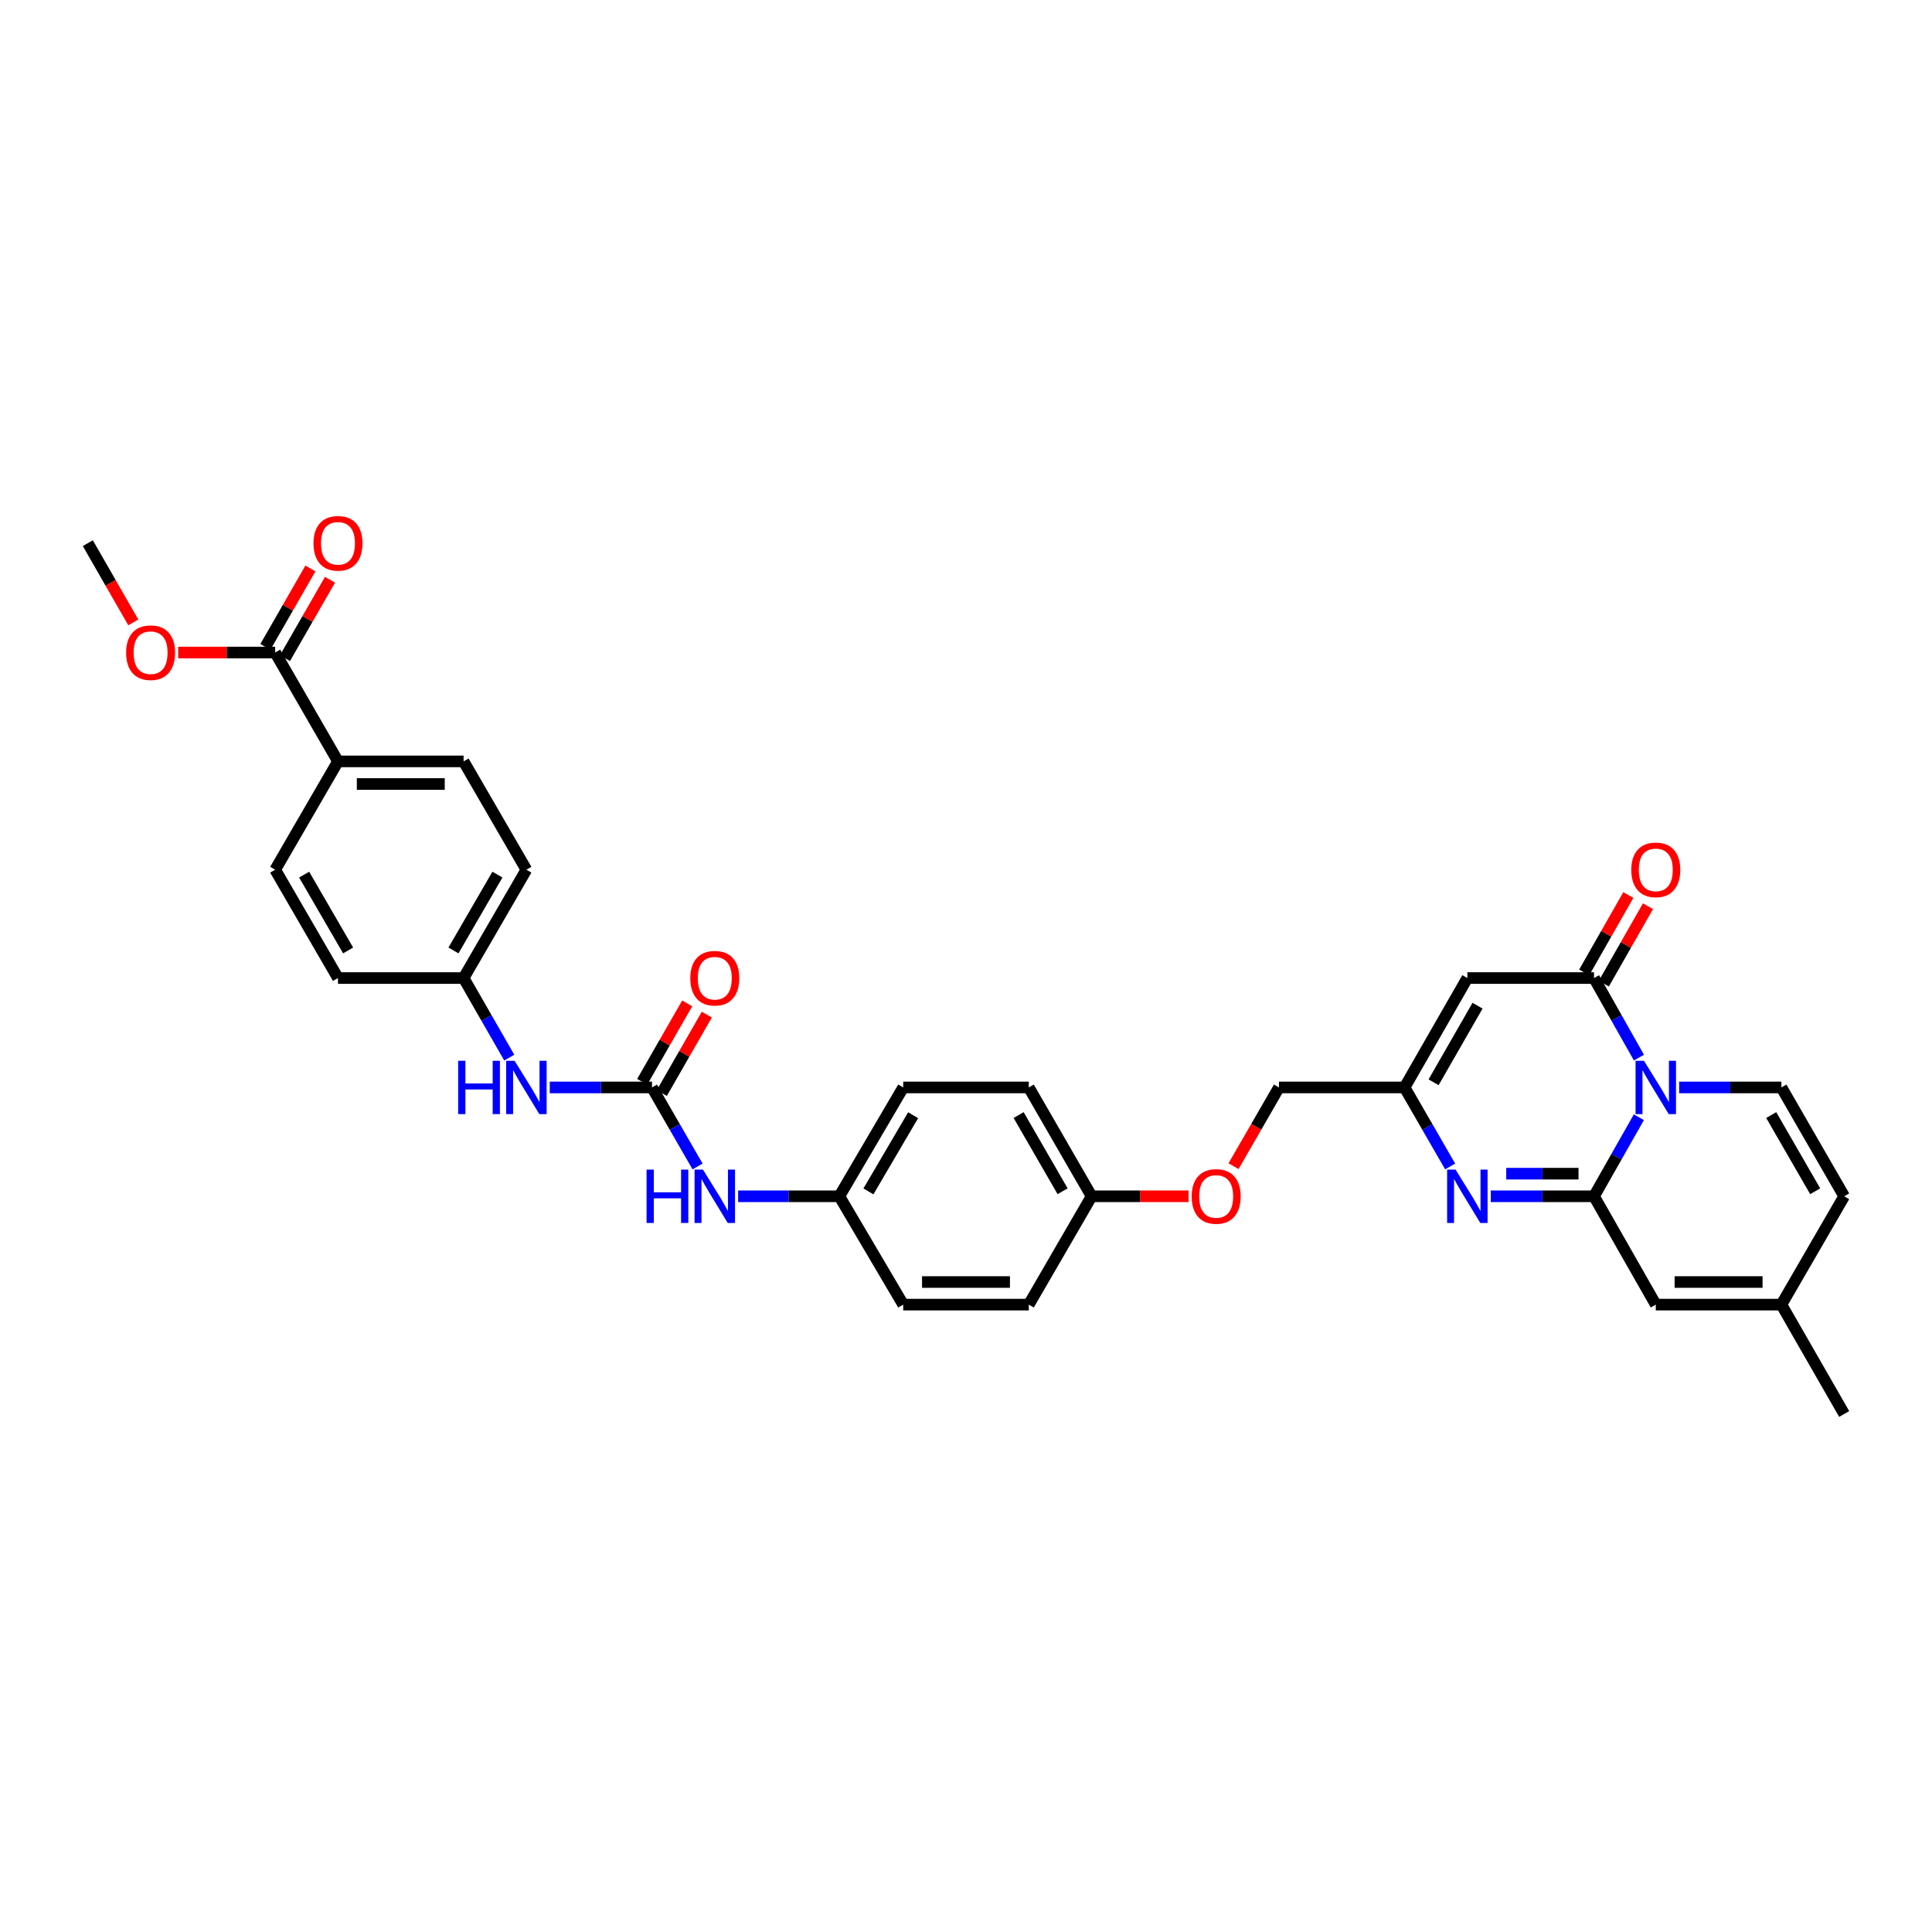 <?xml version='1.0' encoding='iso-8859-1'?>
<svg version='1.1' baseProfile='full'
              xmlns='http://www.w3.org/2000/svg'
                      xmlns:rdkit='http://www.rdkit.org/xml'
                      xmlns:xlink='http://www.w3.org/1999/xlink'
                  xml:space='preserve'
width='1000px' height='1000px' viewBox='0 0 1000 1000'>
<!-- END OF HEADER -->
<rect style='opacity:1.0;fill:#FFFFFF;stroke:none' width='1000' height='1000' x='0' y='0'> </rect>
<path class='bond-0' d='M 848.276,578.283 L 836.667,598.739' style='fill:none;fill-rule:evenodd;stroke:#0000FF;stroke-width:6px;stroke-linecap:butt;stroke-linejoin:miter;stroke-opacity:1' />
<path class='bond-0' d='M 836.667,598.739 L 825.059,619.195' style='fill:none;fill-rule:evenodd;stroke:#000000;stroke-width:6px;stroke-linecap:butt;stroke-linejoin:miter;stroke-opacity:1' />
<path class='bond-1' d='M 848.317,547.428 L 836.688,526.832' style='fill:none;fill-rule:evenodd;stroke:#0000FF;stroke-width:6px;stroke-linecap:butt;stroke-linejoin:miter;stroke-opacity:1' />
<path class='bond-1' d='M 836.688,526.832 L 825.059,506.236' style='fill:none;fill-rule:evenodd;stroke:#000000;stroke-width:6px;stroke-linecap:butt;stroke-linejoin:miter;stroke-opacity:1' />
<path class='bond-4' d='M 869.125,562.859 L 895.587,562.859' style='fill:none;fill-rule:evenodd;stroke:#0000FF;stroke-width:6px;stroke-linecap:butt;stroke-linejoin:miter;stroke-opacity:1' />
<path class='bond-4' d='M 895.587,562.859 L 922.049,562.859' style='fill:none;fill-rule:evenodd;stroke:#000000;stroke-width:6px;stroke-linecap:butt;stroke-linejoin:miter;stroke-opacity:1' />
<path class='bond-2' d='M 825.059,619.195 L 798.334,619.195' style='fill:none;fill-rule:evenodd;stroke:#000000;stroke-width:6px;stroke-linecap:butt;stroke-linejoin:miter;stroke-opacity:1' />
<path class='bond-2' d='M 798.334,619.195 L 771.609,619.195' style='fill:none;fill-rule:evenodd;stroke:#0000FF;stroke-width:6px;stroke-linecap:butt;stroke-linejoin:miter;stroke-opacity:1' />
<path class='bond-2' d='M 817.041,607.496 L 798.334,607.496' style='fill:none;fill-rule:evenodd;stroke:#000000;stroke-width:6px;stroke-linecap:butt;stroke-linejoin:miter;stroke-opacity:1' />
<path class='bond-2' d='M 798.334,607.496 L 779.627,607.496' style='fill:none;fill-rule:evenodd;stroke:#0000FF;stroke-width:6px;stroke-linecap:butt;stroke-linejoin:miter;stroke-opacity:1' />
<path class='bond-7' d='M 825.059,619.195 L 857.029,675.271' style='fill:none;fill-rule:evenodd;stroke:#000000;stroke-width:6px;stroke-linecap:butt;stroke-linejoin:miter;stroke-opacity:1' />
<path class='bond-3' d='M 825.059,506.236 L 759.5,506.236' style='fill:none;fill-rule:evenodd;stroke:#000000;stroke-width:6px;stroke-linecap:butt;stroke-linejoin:miter;stroke-opacity:1' />
<path class='bond-14' d='M 830.14,509.133 L 841.564,489.097' style='fill:none;fill-rule:evenodd;stroke:#000000;stroke-width:6px;stroke-linecap:butt;stroke-linejoin:miter;stroke-opacity:1' />
<path class='bond-14' d='M 841.564,489.097 L 852.987,469.06' style='fill:none;fill-rule:evenodd;stroke:#FF0000;stroke-width:6px;stroke-linecap:butt;stroke-linejoin:miter;stroke-opacity:1' />
<path class='bond-14' d='M 819.977,503.339 L 831.4,483.302' style='fill:none;fill-rule:evenodd;stroke:#000000;stroke-width:6px;stroke-linecap:butt;stroke-linejoin:miter;stroke-opacity:1' />
<path class='bond-14' d='M 831.4,483.302 L 842.824,463.266' style='fill:none;fill-rule:evenodd;stroke:#FF0000;stroke-width:6px;stroke-linecap:butt;stroke-linejoin:miter;stroke-opacity:1' />
<path class='bond-34' d='M 750.599,603.764 L 738.801,583.311' style='fill:none;fill-rule:evenodd;stroke:#0000FF;stroke-width:6px;stroke-linecap:butt;stroke-linejoin:miter;stroke-opacity:1' />
<path class='bond-34' d='M 738.801,583.311 L 727.003,562.859' style='fill:none;fill-rule:evenodd;stroke:#000000;stroke-width:6px;stroke-linecap:butt;stroke-linejoin:miter;stroke-opacity:1' />
<path class='bond-5' d='M 759.5,506.236 L 727.003,562.859' style='fill:none;fill-rule:evenodd;stroke:#000000;stroke-width:6px;stroke-linecap:butt;stroke-linejoin:miter;stroke-opacity:1' />
<path class='bond-5' d='M 764.772,520.553 L 742.024,560.188' style='fill:none;fill-rule:evenodd;stroke:#000000;stroke-width:6px;stroke-linecap:butt;stroke-linejoin:miter;stroke-opacity:1' />
<path class='bond-9' d='M 922.049,562.859 L 954.545,619.195' style='fill:none;fill-rule:evenodd;stroke:#000000;stroke-width:6px;stroke-linecap:butt;stroke-linejoin:miter;stroke-opacity:1' />
<path class='bond-9' d='M 916.789,577.154 L 939.537,616.59' style='fill:none;fill-rule:evenodd;stroke:#000000;stroke-width:6px;stroke-linecap:butt;stroke-linejoin:miter;stroke-opacity:1' />
<path class='bond-19' d='M 727.003,562.859 L 661.99,562.859' style='fill:none;fill-rule:evenodd;stroke:#000000;stroke-width:6px;stroke-linecap:butt;stroke-linejoin:miter;stroke-opacity:1' />
<path class='bond-6' d='M 337.471,562.859 L 349.271,583.311' style='fill:none;fill-rule:evenodd;stroke:#000000;stroke-width:6px;stroke-linecap:butt;stroke-linejoin:miter;stroke-opacity:1' />
<path class='bond-6' d='M 349.271,583.311 L 361.071,603.764' style='fill:none;fill-rule:evenodd;stroke:#0000FF;stroke-width:6px;stroke-linecap:butt;stroke-linejoin:miter;stroke-opacity:1' />
<path class='bond-11' d='M 337.471,562.859 L 311.012,562.859' style='fill:none;fill-rule:evenodd;stroke:#000000;stroke-width:6px;stroke-linecap:butt;stroke-linejoin:miter;stroke-opacity:1' />
<path class='bond-11' d='M 311.012,562.859 L 284.553,562.859' style='fill:none;fill-rule:evenodd;stroke:#0000FF;stroke-width:6px;stroke-linecap:butt;stroke-linejoin:miter;stroke-opacity:1' />
<path class='bond-15' d='M 342.544,565.771 L 354.197,545.47' style='fill:none;fill-rule:evenodd;stroke:#000000;stroke-width:6px;stroke-linecap:butt;stroke-linejoin:miter;stroke-opacity:1' />
<path class='bond-15' d='M 354.197,545.47 L 365.85,525.17' style='fill:none;fill-rule:evenodd;stroke:#FF0000;stroke-width:6px;stroke-linecap:butt;stroke-linejoin:miter;stroke-opacity:1' />
<path class='bond-15' d='M 332.398,559.946 L 344.051,539.646' style='fill:none;fill-rule:evenodd;stroke:#000000;stroke-width:6px;stroke-linecap:butt;stroke-linejoin:miter;stroke-opacity:1' />
<path class='bond-15' d='M 344.051,539.646 L 355.704,519.346' style='fill:none;fill-rule:evenodd;stroke:#FF0000;stroke-width:6px;stroke-linecap:butt;stroke-linejoin:miter;stroke-opacity:1' />
<path class='bond-33' d='M 857.029,675.271 L 922.049,675.271' style='fill:none;fill-rule:evenodd;stroke:#000000;stroke-width:6px;stroke-linecap:butt;stroke-linejoin:miter;stroke-opacity:1' />
<path class='bond-33' d='M 866.782,663.573 L 912.296,663.573' style='fill:none;fill-rule:evenodd;stroke:#000000;stroke-width:6px;stroke-linecap:butt;stroke-linejoin:miter;stroke-opacity:1' />
<path class='bond-8' d='M 142.431,337.747 L 174.941,394.096' style='fill:none;fill-rule:evenodd;stroke:#000000;stroke-width:6px;stroke-linecap:butt;stroke-linejoin:miter;stroke-opacity:1' />
<path class='bond-16' d='M 147.504,340.66 L 159.158,320.366' style='fill:none;fill-rule:evenodd;stroke:#000000;stroke-width:6px;stroke-linecap:butt;stroke-linejoin:miter;stroke-opacity:1' />
<path class='bond-16' d='M 159.158,320.366 L 170.813,300.072' style='fill:none;fill-rule:evenodd;stroke:#FF0000;stroke-width:6px;stroke-linecap:butt;stroke-linejoin:miter;stroke-opacity:1' />
<path class='bond-16' d='M 137.359,334.834 L 149.013,314.54' style='fill:none;fill-rule:evenodd;stroke:#000000;stroke-width:6px;stroke-linecap:butt;stroke-linejoin:miter;stroke-opacity:1' />
<path class='bond-16' d='M 149.013,314.54 L 160.668,294.246' style='fill:none;fill-rule:evenodd;stroke:#FF0000;stroke-width:6px;stroke-linecap:butt;stroke-linejoin:miter;stroke-opacity:1' />
<path class='bond-24' d='M 142.431,337.747 L 117.334,337.747' style='fill:none;fill-rule:evenodd;stroke:#000000;stroke-width:6px;stroke-linecap:butt;stroke-linejoin:miter;stroke-opacity:1' />
<path class='bond-24' d='M 117.334,337.747 L 92.237,337.747' style='fill:none;fill-rule:evenodd;stroke:#FF0000;stroke-width:6px;stroke-linecap:butt;stroke-linejoin:miter;stroke-opacity:1' />
<path class='bond-10' d='M 954.545,619.195 L 922.049,675.271' style='fill:none;fill-rule:evenodd;stroke:#000000;stroke-width:6px;stroke-linecap:butt;stroke-linejoin:miter;stroke-opacity:1' />
<path class='bond-31' d='M 922.049,675.271 L 954.545,731.881' style='fill:none;fill-rule:evenodd;stroke:#000000;stroke-width:6px;stroke-linecap:butt;stroke-linejoin:miter;stroke-opacity:1' />
<path class='bond-20' d='M 263.596,547.422 L 251.775,526.829' style='fill:none;fill-rule:evenodd;stroke:#0000FF;stroke-width:6px;stroke-linecap:butt;stroke-linejoin:miter;stroke-opacity:1' />
<path class='bond-20' d='M 251.775,526.829 L 239.954,506.236' style='fill:none;fill-rule:evenodd;stroke:#000000;stroke-width:6px;stroke-linecap:butt;stroke-linejoin:miter;stroke-opacity:1' />
<path class='bond-12' d='M 382.056,619.195 L 408.252,619.195' style='fill:none;fill-rule:evenodd;stroke:#0000FF;stroke-width:6px;stroke-linecap:butt;stroke-linejoin:miter;stroke-opacity:1' />
<path class='bond-12' d='M 408.252,619.195 L 434.447,619.195' style='fill:none;fill-rule:evenodd;stroke:#000000;stroke-width:6px;stroke-linecap:butt;stroke-linejoin:miter;stroke-opacity:1' />
<path class='bond-13' d='M 174.941,394.096 L 239.954,394.096' style='fill:none;fill-rule:evenodd;stroke:#000000;stroke-width:6px;stroke-linecap:butt;stroke-linejoin:miter;stroke-opacity:1' />
<path class='bond-13' d='M 184.693,405.795 L 230.202,405.795' style='fill:none;fill-rule:evenodd;stroke:#000000;stroke-width:6px;stroke-linecap:butt;stroke-linejoin:miter;stroke-opacity:1' />
<path class='bond-36' d='M 174.941,394.096 L 142.431,450.16' style='fill:none;fill-rule:evenodd;stroke:#000000;stroke-width:6px;stroke-linecap:butt;stroke-linejoin:miter;stroke-opacity:1' />
<path class='bond-17' d='M 142.431,450.16 L 174.941,506.236' style='fill:none;fill-rule:evenodd;stroke:#000000;stroke-width:6px;stroke-linecap:butt;stroke-linejoin:miter;stroke-opacity:1' />
<path class='bond-17' d='M 157.429,452.704 L 180.186,491.957' style='fill:none;fill-rule:evenodd;stroke:#000000;stroke-width:6px;stroke-linecap:butt;stroke-linejoin:miter;stroke-opacity:1' />
<path class='bond-18' d='M 239.954,394.096 L 272.458,450.16' style='fill:none;fill-rule:evenodd;stroke:#000000;stroke-width:6px;stroke-linecap:butt;stroke-linejoin:miter;stroke-opacity:1' />
<path class='bond-22' d='M 661.99,562.859 L 650.235,583.233' style='fill:none;fill-rule:evenodd;stroke:#000000;stroke-width:6px;stroke-linecap:butt;stroke-linejoin:miter;stroke-opacity:1' />
<path class='bond-22' d='M 650.235,583.233 L 638.479,603.608' style='fill:none;fill-rule:evenodd;stroke:#FF0000;stroke-width:6px;stroke-linecap:butt;stroke-linejoin:miter;stroke-opacity:1' />
<path class='bond-25' d='M 239.954,506.236 L 174.941,506.236' style='fill:none;fill-rule:evenodd;stroke:#000000;stroke-width:6px;stroke-linecap:butt;stroke-linejoin:miter;stroke-opacity:1' />
<path class='bond-26' d='M 239.954,506.236 L 272.458,450.16' style='fill:none;fill-rule:evenodd;stroke:#000000;stroke-width:6px;stroke-linecap:butt;stroke-linejoin:miter;stroke-opacity:1' />
<path class='bond-26' d='M 234.708,491.958 L 257.461,452.704' style='fill:none;fill-rule:evenodd;stroke:#000000;stroke-width:6px;stroke-linecap:butt;stroke-linejoin:miter;stroke-opacity:1' />
<path class='bond-21' d='M 434.447,619.195 L 467.503,562.859' style='fill:none;fill-rule:evenodd;stroke:#000000;stroke-width:6px;stroke-linecap:butt;stroke-linejoin:miter;stroke-opacity:1' />
<path class='bond-21' d='M 449.496,616.665 L 472.635,577.229' style='fill:none;fill-rule:evenodd;stroke:#000000;stroke-width:6px;stroke-linecap:butt;stroke-linejoin:miter;stroke-opacity:1' />
<path class='bond-35' d='M 434.447,619.195 L 467.503,675.271' style='fill:none;fill-rule:evenodd;stroke:#000000;stroke-width:6px;stroke-linecap:butt;stroke-linejoin:miter;stroke-opacity:1' />
<path class='bond-23' d='M 615.201,619.195 L 590.107,619.195' style='fill:none;fill-rule:evenodd;stroke:#FF0000;stroke-width:6px;stroke-linecap:butt;stroke-linejoin:miter;stroke-opacity:1' />
<path class='bond-23' d='M 590.107,619.195 L 565.013,619.195' style='fill:none;fill-rule:evenodd;stroke:#000000;stroke-width:6px;stroke-linecap:butt;stroke-linejoin:miter;stroke-opacity:1' />
<path class='bond-29' d='M 565.013,619.195 L 532.497,675.271' style='fill:none;fill-rule:evenodd;stroke:#000000;stroke-width:6px;stroke-linecap:butt;stroke-linejoin:miter;stroke-opacity:1' />
<path class='bond-30' d='M 565.013,619.195 L 532.497,562.859' style='fill:none;fill-rule:evenodd;stroke:#000000;stroke-width:6px;stroke-linecap:butt;stroke-linejoin:miter;stroke-opacity:1' />
<path class='bond-30' d='M 550.003,616.593 L 527.242,577.157' style='fill:none;fill-rule:evenodd;stroke:#000000;stroke-width:6px;stroke-linecap:butt;stroke-linejoin:miter;stroke-opacity:1' />
<path class='bond-32' d='M 69,322.154 L 57.227,301.646' style='fill:none;fill-rule:evenodd;stroke:#FF0000;stroke-width:6px;stroke-linecap:butt;stroke-linejoin:miter;stroke-opacity:1' />
<path class='bond-32' d='M 57.227,301.646 L 45.455,281.137' style='fill:none;fill-rule:evenodd;stroke:#000000;stroke-width:6px;stroke-linecap:butt;stroke-linejoin:miter;stroke-opacity:1' />
<path class='bond-27' d='M 467.503,562.859 L 532.497,562.859' style='fill:none;fill-rule:evenodd;stroke:#000000;stroke-width:6px;stroke-linecap:butt;stroke-linejoin:miter;stroke-opacity:1' />
<path class='bond-28' d='M 467.503,675.271 L 532.497,675.271' style='fill:none;fill-rule:evenodd;stroke:#000000;stroke-width:6px;stroke-linecap:butt;stroke-linejoin:miter;stroke-opacity:1' />
<path class='bond-28' d='M 477.252,663.573 L 522.748,663.573' style='fill:none;fill-rule:evenodd;stroke:#000000;stroke-width:6px;stroke-linecap:butt;stroke-linejoin:miter;stroke-opacity:1' />
<path  class='atom-0' d='M 850.926 549.054
L 859.973 563.677
Q 860.87 565.12, 862.313 567.733
Q 863.756 570.346, 863.834 570.502
L 863.834 549.054
L 867.5 549.054
L 867.5 576.663
L 863.717 576.663
L 854.007 560.675
Q 852.876 558.803, 851.667 556.658
Q 850.497 554.513, 850.146 553.85
L 850.146 576.663
L 846.559 576.663
L 846.559 549.054
L 850.926 549.054
' fill='#0000FF'/>
<path  class='atom-3' d='M 753.397 605.39
L 762.444 620.014
Q 763.341 621.457, 764.784 624.069
Q 766.227 626.682, 766.305 626.838
L 766.305 605.39
L 769.97 605.39
L 769.97 633
L 766.188 633
L 756.478 617.011
Q 755.347 615.139, 754.138 612.995
Q 752.968 610.85, 752.617 610.187
L 752.617 633
L 749.029 633
L 749.029 605.39
L 753.397 605.39
' fill='#0000FF'/>
<path  class='atom-12' d='M 237.147 549.054
L 240.89 549.054
L 240.89 560.792
L 255.007 560.792
L 255.007 549.054
L 258.75 549.054
L 258.75 576.663
L 255.007 576.663
L 255.007 563.911
L 240.89 563.911
L 240.89 576.663
L 237.147 576.663
L 237.147 549.054
' fill='#0000FF'/>
<path  class='atom-12' d='M 266.355 549.054
L 275.402 563.677
Q 276.299 565.12, 277.742 567.733
Q 279.184 570.346, 279.262 570.502
L 279.262 549.054
L 282.928 549.054
L 282.928 576.663
L 279.145 576.663
L 269.435 560.675
Q 268.304 558.803, 267.096 556.658
Q 265.926 554.513, 265.575 553.85
L 265.575 576.663
L 261.987 576.663
L 261.987 549.054
L 266.355 549.054
' fill='#0000FF'/>
<path  class='atom-13' d='M 334.663 605.39
L 338.407 605.39
L 338.407 617.128
L 352.523 617.128
L 352.523 605.39
L 356.267 605.39
L 356.267 633
L 352.523 633
L 352.523 620.248
L 338.407 620.248
L 338.407 633
L 334.663 633
L 334.663 605.39
' fill='#0000FF'/>
<path  class='atom-13' d='M 363.871 605.39
L 372.918 620.014
Q 373.815 621.457, 375.258 624.069
Q 376.701 626.682, 376.779 626.838
L 376.779 605.39
L 380.444 605.39
L 380.444 633
L 376.662 633
L 366.952 617.011
Q 365.821 615.139, 364.612 612.995
Q 363.442 610.85, 363.091 610.187
L 363.091 633
L 359.503 633
L 359.503 605.39
L 363.871 605.39
' fill='#0000FF'/>
<path  class='atom-15' d='M 844.355 450.238
Q 844.355 443.608, 847.631 439.904
Q 850.907 436.199, 857.029 436.199
Q 863.152 436.199, 866.427 439.904
Q 869.703 443.608, 869.703 450.238
Q 869.703 456.945, 866.388 460.767
Q 863.074 464.549, 857.029 464.549
Q 850.946 464.549, 847.631 460.767
Q 844.355 456.984, 844.355 450.238
M 857.029 461.43
Q 861.241 461.43, 863.502 458.622
Q 865.803 455.775, 865.803 450.238
Q 865.803 444.817, 863.502 442.087
Q 861.241 439.319, 857.029 439.319
Q 852.818 439.319, 850.517 442.048
Q 848.255 444.778, 848.255 450.238
Q 848.255 455.814, 850.517 458.622
Q 852.818 461.43, 857.029 461.43
' fill='#FF0000'/>
<path  class='atom-16' d='M 357.3 506.314
Q 357.3 499.685, 360.576 495.98
Q 363.851 492.276, 369.974 492.276
Q 376.096 492.276, 379.372 495.98
Q 382.648 499.685, 382.648 506.314
Q 382.648 513.021, 379.333 516.843
Q 376.018 520.626, 369.974 520.626
Q 363.89 520.626, 360.576 516.843
Q 357.3 513.06, 357.3 506.314
M 369.974 517.506
Q 374.185 517.506, 376.447 514.698
Q 378.748 511.852, 378.748 506.314
Q 378.748 500.894, 376.447 498.164
Q 374.185 495.395, 369.974 495.395
Q 365.762 495.395, 363.462 498.125
Q 361.2 500.855, 361.2 506.314
Q 361.2 511.891, 363.462 514.698
Q 365.762 517.506, 369.974 517.506
' fill='#FF0000'/>
<path  class='atom-17' d='M 162.267 281.215
Q 162.267 274.586, 165.543 270.881
Q 168.819 267.177, 174.941 267.177
Q 181.064 267.177, 184.339 270.881
Q 187.615 274.586, 187.615 281.215
Q 187.615 287.923, 184.3 291.744
Q 180.986 295.527, 174.941 295.527
Q 168.858 295.527, 165.543 291.744
Q 162.267 287.962, 162.267 281.215
M 174.941 292.407
Q 179.153 292.407, 181.415 289.6
Q 183.715 286.753, 183.715 281.215
Q 183.715 275.795, 181.415 273.065
Q 179.153 270.296, 174.941 270.296
Q 170.73 270.296, 168.429 273.026
Q 166.167 275.756, 166.167 281.215
Q 166.167 286.792, 168.429 289.6
Q 170.73 292.407, 174.941 292.407
' fill='#FF0000'/>
<path  class='atom-23' d='M 616.813 619.273
Q 616.813 612.644, 620.089 608.939
Q 623.364 605.234, 629.487 605.234
Q 635.609 605.234, 638.885 608.939
Q 642.16 612.644, 642.16 619.273
Q 642.16 625.98, 638.846 629.802
Q 635.531 633.584, 629.487 633.584
Q 623.403 633.584, 620.089 629.802
Q 616.813 626.019, 616.813 619.273
M 629.487 630.465
Q 633.698 630.465, 635.96 627.657
Q 638.261 624.81, 638.261 619.273
Q 638.261 613.852, 635.96 611.123
Q 633.698 608.354, 629.487 608.354
Q 625.275 608.354, 622.974 611.084
Q 620.713 613.813, 620.713 619.273
Q 620.713 624.849, 622.974 627.657
Q 625.275 630.465, 629.487 630.465
' fill='#FF0000'/>
<path  class='atom-25' d='M 65.278 337.825
Q 65.278 331.195, 68.553 327.491
Q 71.829 323.786, 77.951 323.786
Q 84.074 323.786, 87.349 327.491
Q 90.625 331.195, 90.625 337.825
Q 90.625 344.532, 87.31 348.354
Q 83.996 352.136, 77.951 352.136
Q 71.868 352.136, 68.553 348.354
Q 65.278 344.571, 65.278 337.825
M 77.951 349.017
Q 82.163 349.017, 84.425 346.209
Q 86.725 343.362, 86.725 337.825
Q 86.725 332.404, 84.425 329.675
Q 82.163 326.906, 77.951 326.906
Q 73.74 326.906, 71.439 329.636
Q 69.177 332.365, 69.177 337.825
Q 69.177 343.401, 71.439 346.209
Q 73.74 349.017, 77.951 349.017
' fill='#FF0000'/>
</svg>
